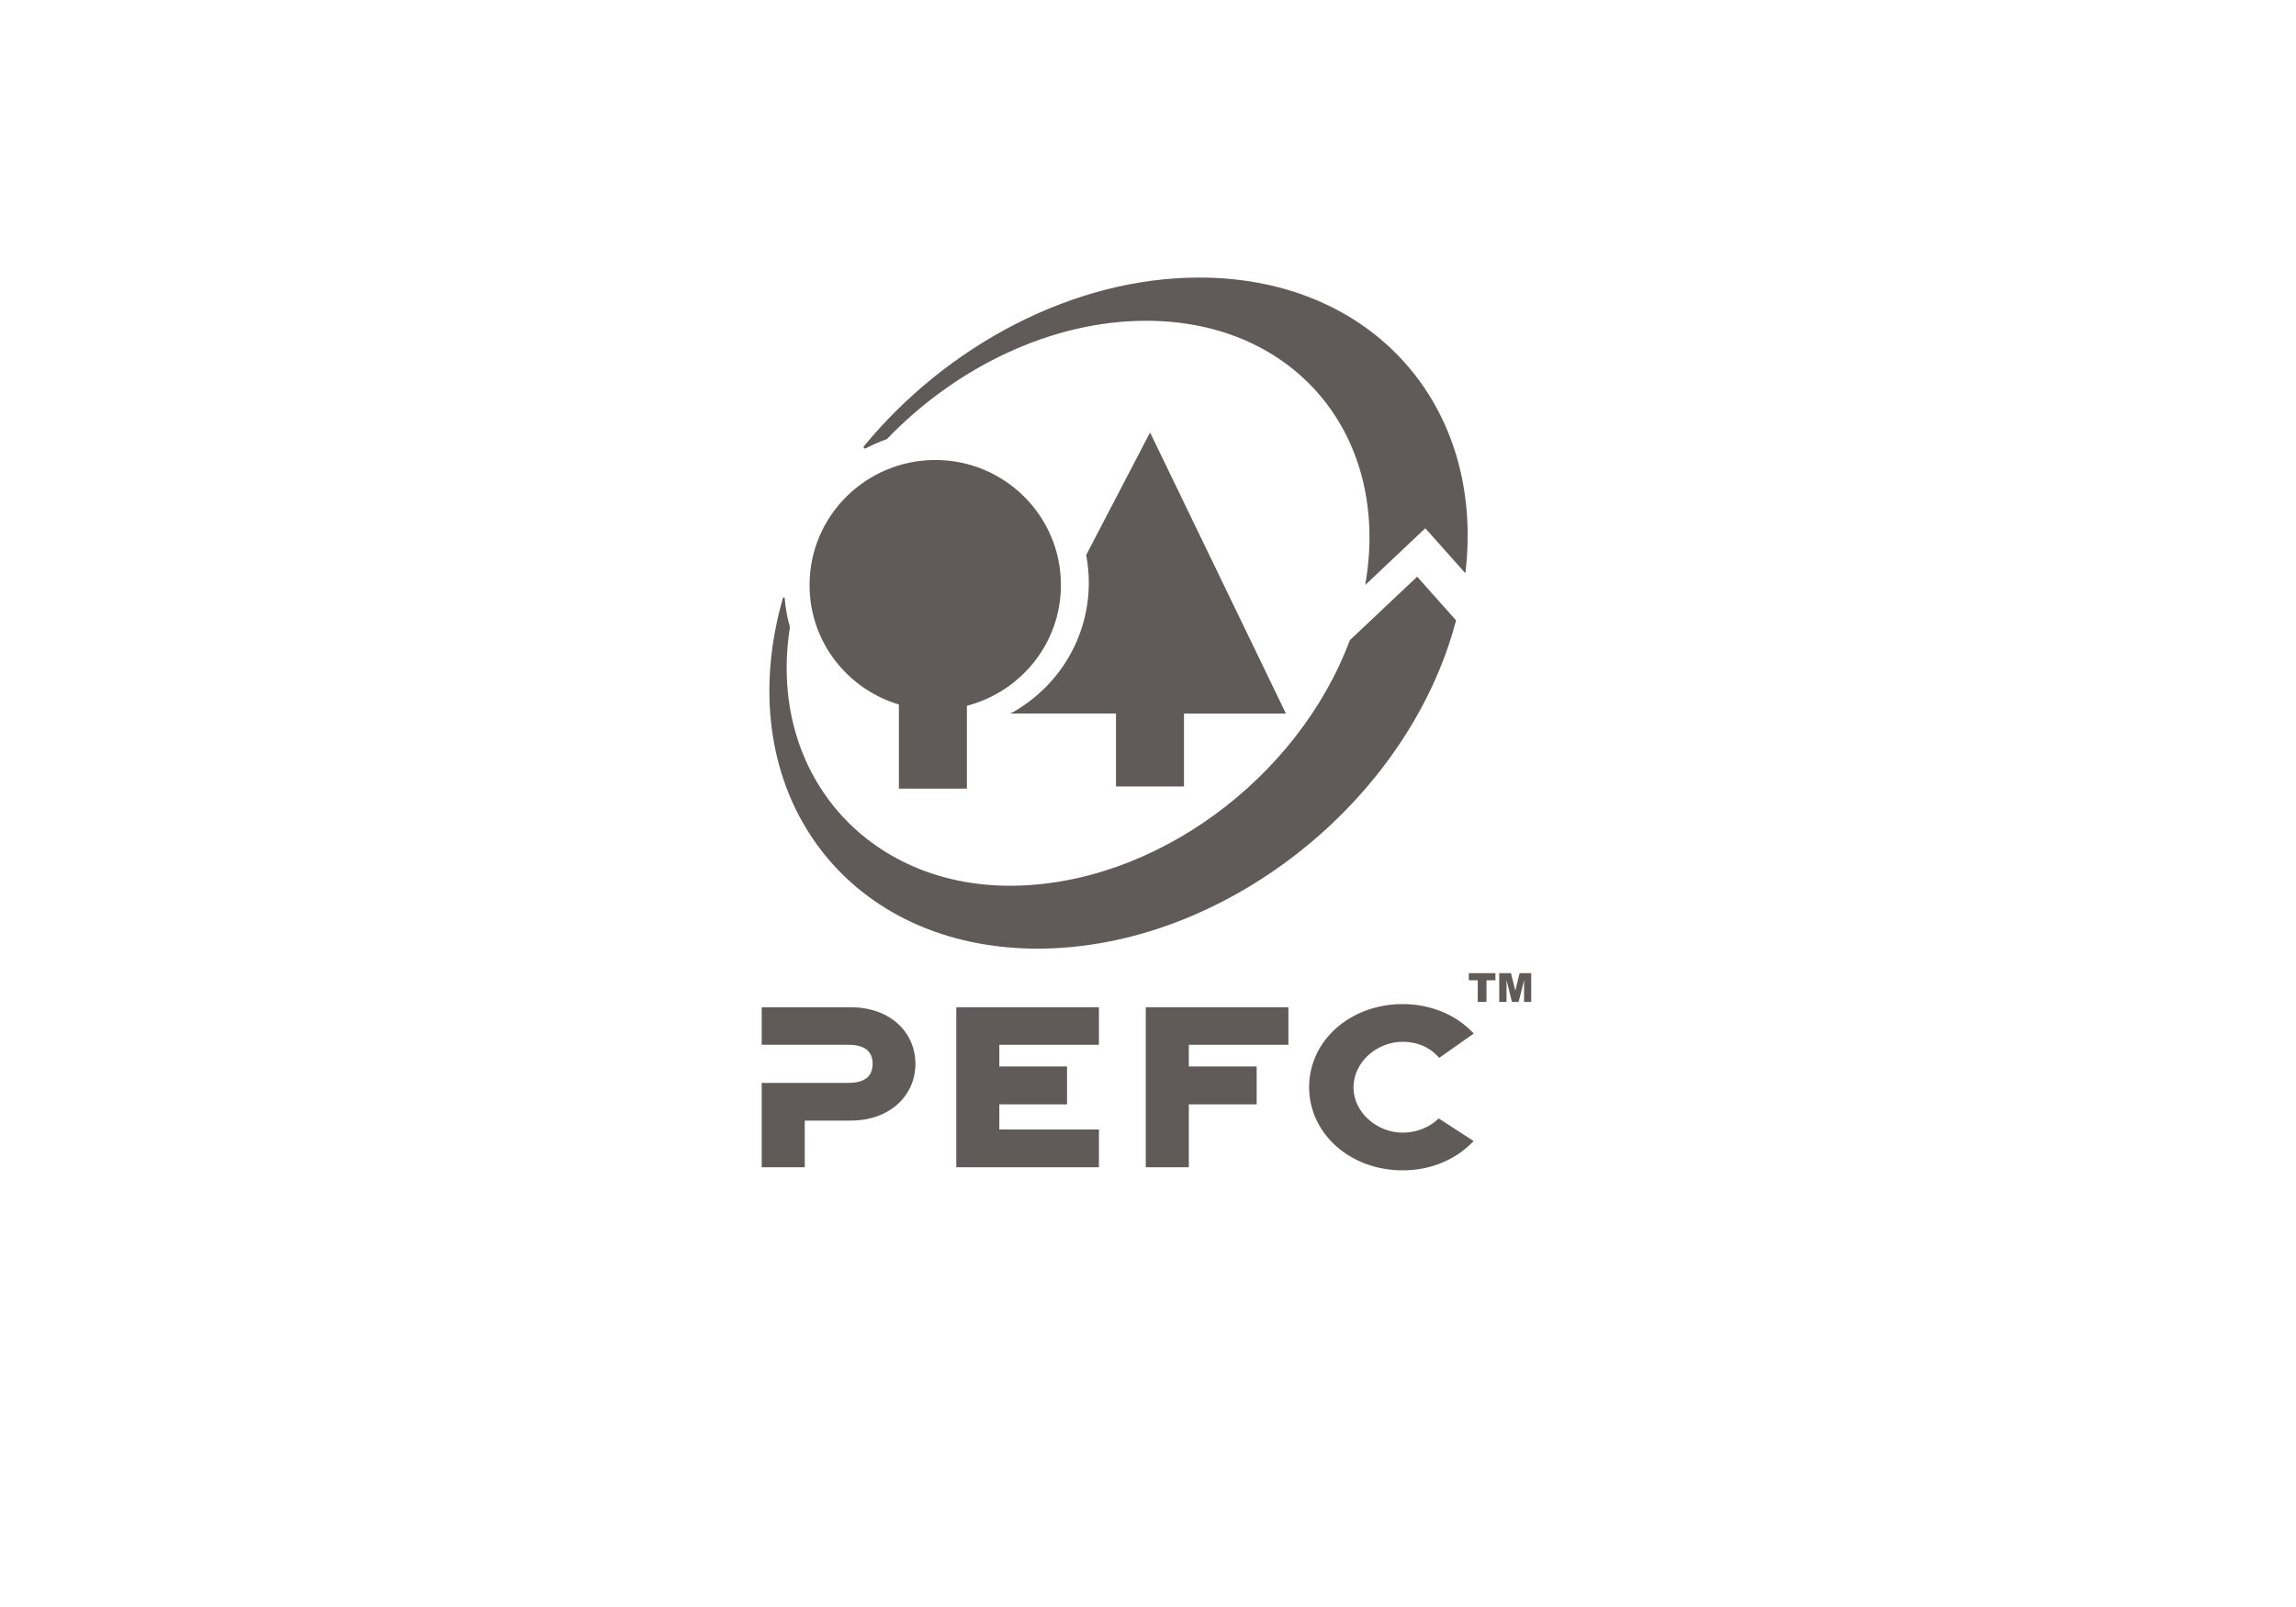 <?xml version="1.0" encoding="UTF-8"?>
<svg id="Opmaak" xmlns="http://www.w3.org/2000/svg" width="400" height="280" version="1.1" viewBox="0 0 400 280">
  <defs>
    <style>
      .cls-1 {
        fill: #605b58;
        stroke-width: 0px;
      }
    </style>
  </defs>
  <path class="cls-1" d="M148.21,175.5h-15.51v6.54h15.08c3.26,0,4.24,1.47,4.24,3.32s-.98,3.32-4.24,3.32h-15.08v14.7h7.5v-8.13h8.01c6.8,0,11.27-4.35,11.27-9.89,0-5.56-4.47-9.86-11.27-9.86"/>
  <polygon class="cls-1" points="166.6 175.5 166.6 203.38 191.45 203.38 191.45 196.8 174.1 196.8 174.1 192.42 185.89 192.42 185.89 185.82 174.1 185.82 174.1 182.04 191.45 182.04 191.45 175.5 166.6 175.5"/>
  <polygon class="cls-1" points="199.61 175.5 199.61 203.38 207.11 203.38 207.11 192.42 218.93 192.42 218.93 185.82 207.11 185.82 207.11 182.04 224.46 182.04 224.46 175.5 199.61 175.5"/>
  <path class="cls-1" d="M244.36,181.52c2.59,0,4.76.95,6.37,2.8l6.03-4.24c-3.32-3.52-7.84-5.13-12.4-5.13-9.05,0-16.29,6.29-16.29,14.47s7.24,14.5,16.29,14.5c4.56,0,9.02-1.61,12.37-5.1l-6.08-3.95c-1.56,1.53-3.81,2.48-6.29,2.48-4.47,0-8.56-3.52-8.56-7.9.03-4.44,4.09-7.93,8.56-7.93"/>
  <path class="cls-1" d="M206.27,137.04v-12.71h17.76l-23.67-48.98-11.13,21.36c.29,1.56.46,3.17.46,4.81,0,9.74-5.42,18.22-13.38,22.66l-.43.14h18.54v12.71h11.85Z"/>
  <path class="cls-1" d="M156.6,122.76v14.65h11.85v-14.44c9.43-2.45,16.38-10.93,16.38-21.05,0-12.02-9.8-21.77-21.88-21.77s-21.91,9.74-21.91,21.77c-.03,9.83,6.54,18.13,15.57,20.84"/>
  <path class="cls-1" d="M150.83,78.11c1.18-.61,2.42-1.15,3.69-1.61,11.96-12.45,28.57-20.61,45.15-20.61,26.18,0,42.7,20.33,38.17,46.04l10.47-9.89,6.98,7.84c3.49-29-16.06-51.52-46.36-51.52-21.97,0-44,11.85-58.44,29.41,0,0-.09.14.03.29.14.14.32.06.32.06"/>
  <path class="cls-1" d="M180.76,165.29c32.23,0,64.58-25.49,72.91-57.2l-6.78-7.61-11.73,11.07c-9,24.13-34.16,42.78-59.22,42.78s-42.29-19.84-38.32-45.06c-.46-1.61-.78-3.32-.92-5.07,0,0,0-.12-.17-.09-.09,0-.14.09-.14.09-.23.86-.46,1.73-.69,2.62-7.76,32.29,12.4,58.47,45.06,58.47"/>
  <polygon class="cls-1" points="255.89 170.8 257.45 170.8 257.45 174.57 258.97 174.57 258.97 170.8 260.53 170.8 260.53 169.56 255.89 169.56 255.89 170.8"/>
  <polygon class="cls-1" points="264.74 169.56 263.99 172.61 263.24 169.56 261.19 169.56 261.19 174.57 262.46 174.57 262.46 170.77 263.41 174.57 264.57 174.57 265.52 170.77 265.52 174.57 266.76 174.57 266.76 169.56 264.74 169.56"/>
</svg>